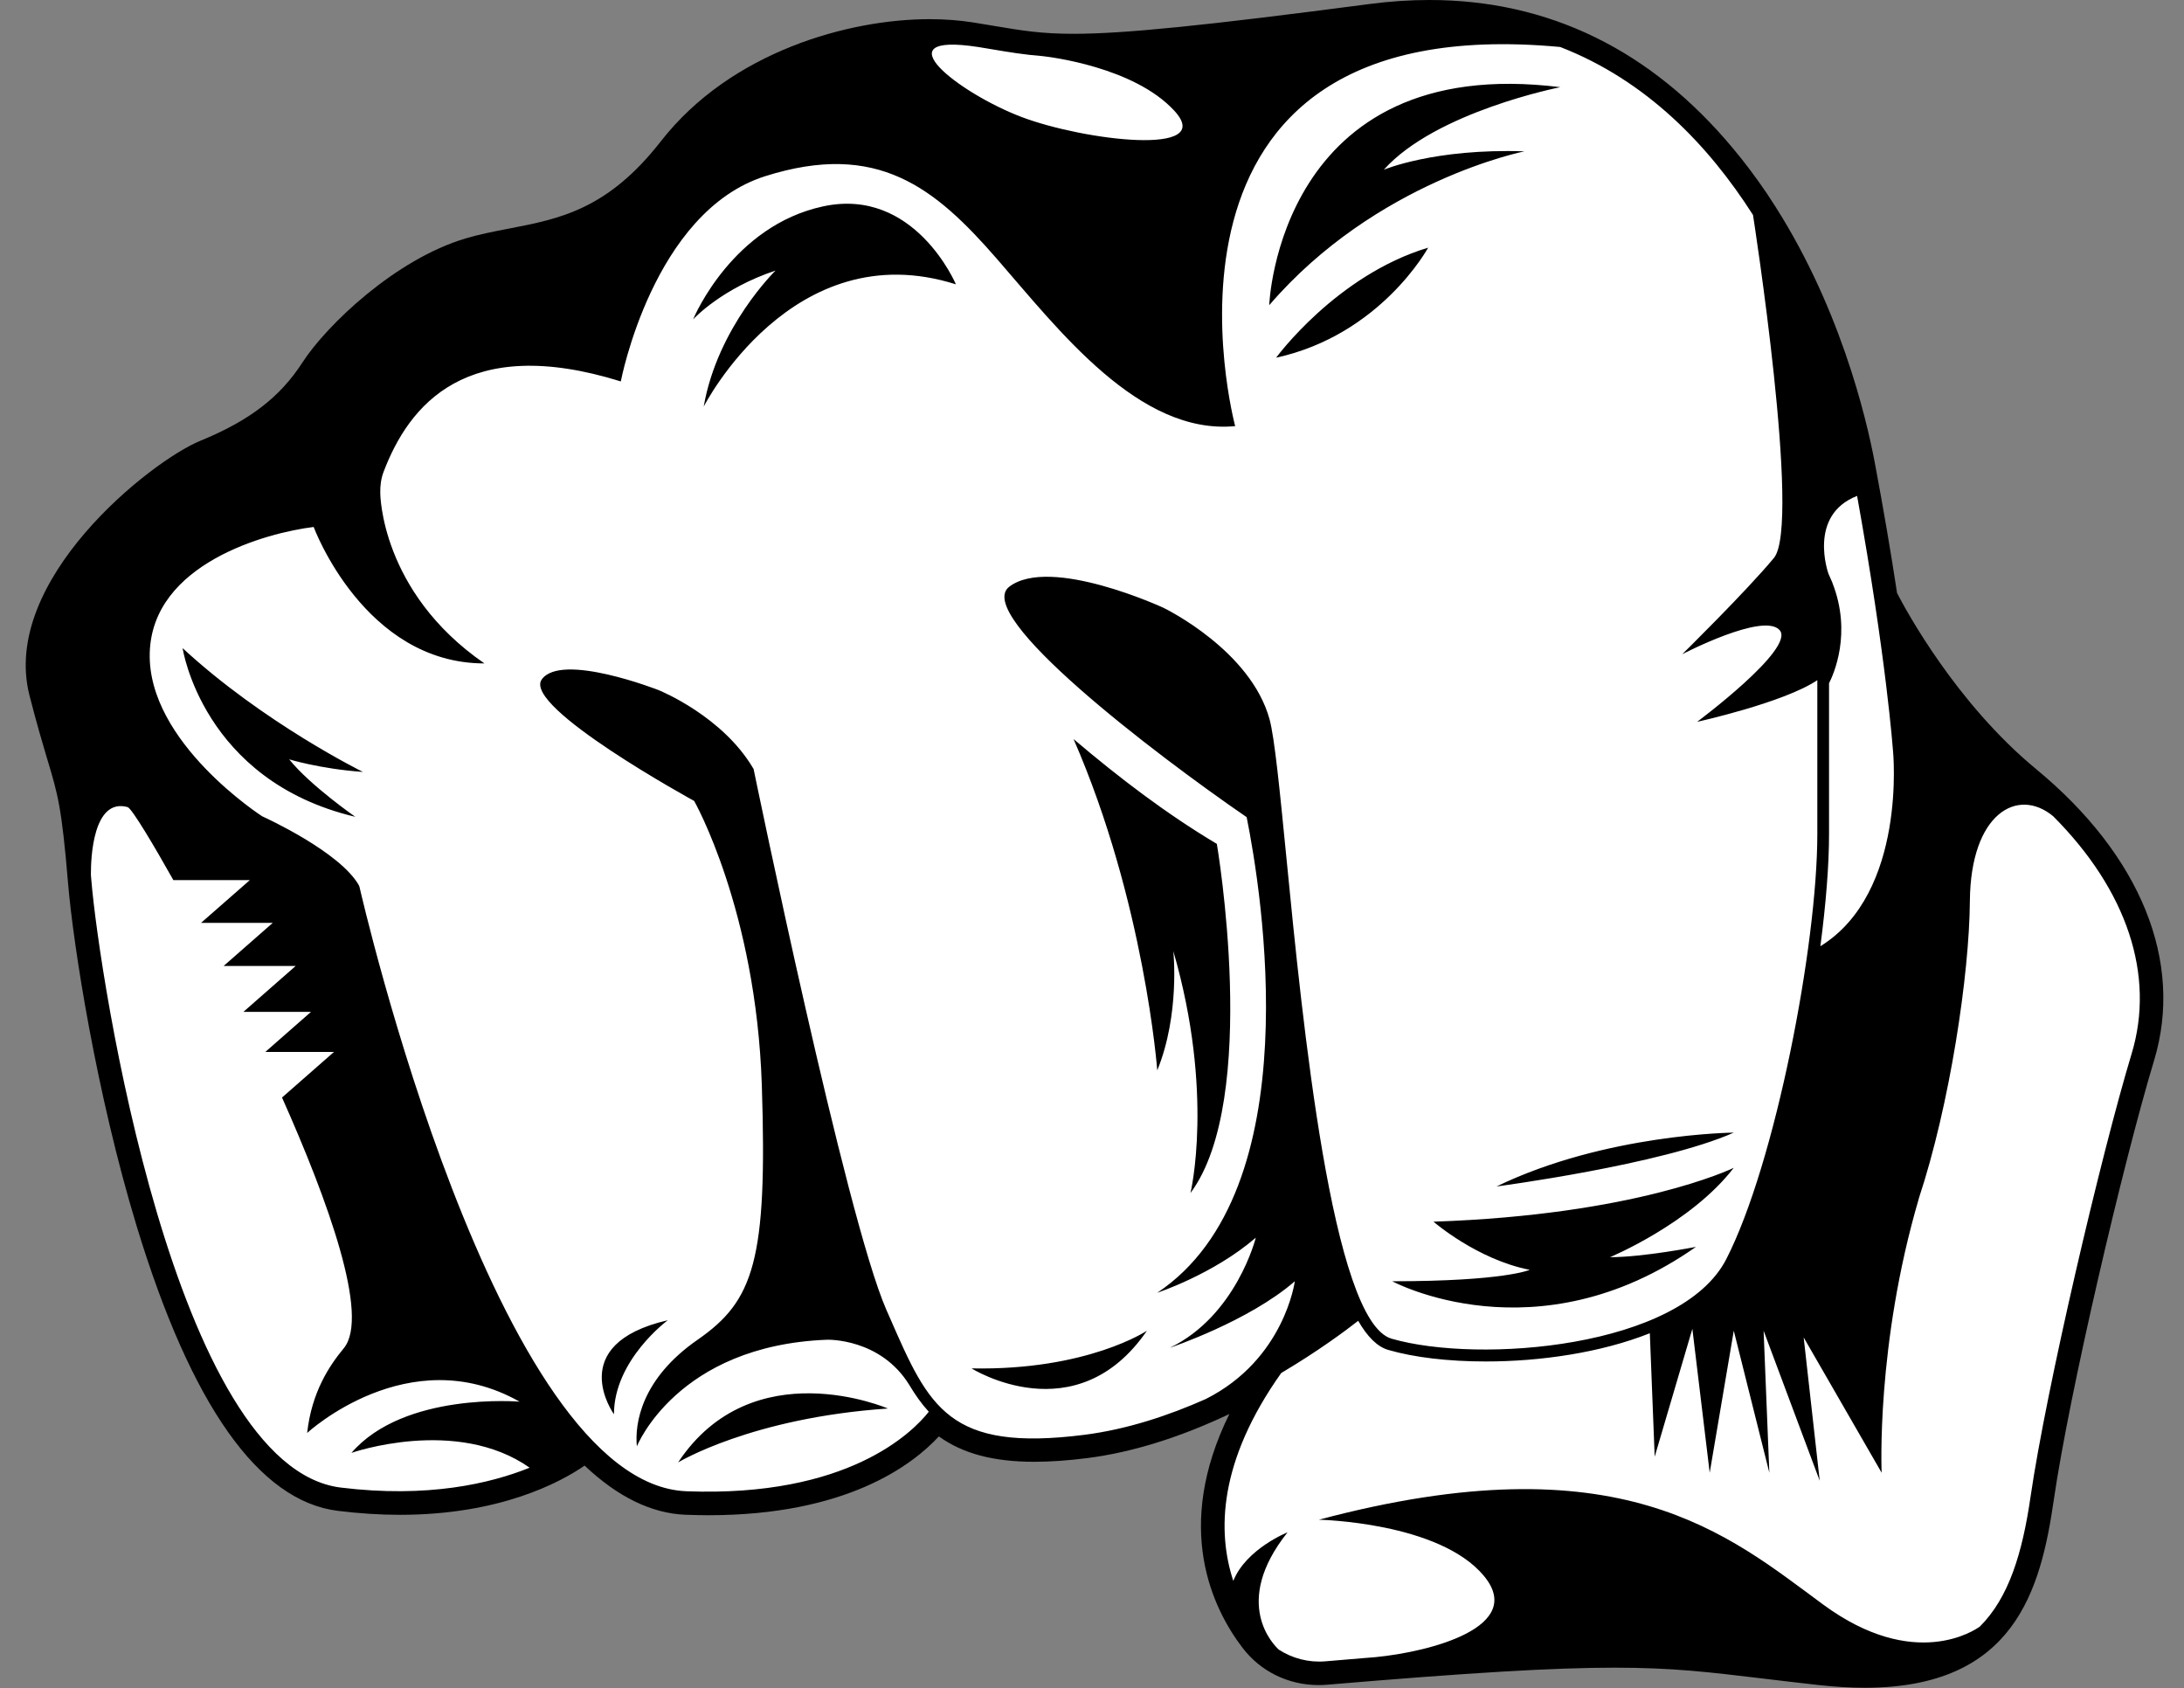 <?xml version="1.0" encoding="UTF-8"?><svg xmlns="http://www.w3.org/2000/svg" xmlns:xlink="http://www.w3.org/1999/xlink" height="288.1" preserveAspectRatio="xMidYMid meet" version="1.0" viewBox="-4.4 0.0 372.8 288.1" width="372.8" zoomAndPan="magnify"><rect x="-4.4" y="0.0" width="372.8" height="288.1" fill="#808080" stroke="none"/><g id="change1_1"><path d="M313.92,288.06c-2.48,0-5.12-0.16-7.83-0.46c-3.5-0.39-6.55-0.75-9.36-1.09c-9.41-1.13-15.62-1.88-25.53-1.88 c-10.38,0-24.59,0.84-49.07,2.91c-0.48,0.04-0.96,0.06-1.44,0.06c-5.17,0-9.9-2.31-12.99-6.35c-5.18-6.79-11.8-20.55-2.25-39.92 c-8.52,4.04-16.66,6.56-24.26,7.53c-3.3,0.42-6.33,0.63-9.01,0.63c-6.98,0-12.21-1.38-16.32-4.33c-4.61,4.98-15.9,13.45-39.31,13.45 c-1.19,0-2.48-0.03-3.95-0.08c-5.79-0.23-11.57-3.05-17.21-8.39c-4.18,2.87-14.44,8.4-31.52,8.4c-3.42,0-6.99-0.23-10.61-0.68 c-13.49-1.67-25.04-18.02-34.34-48.62c-6.86-22.57-10.82-47.91-11.71-58.59c-1.07-12.84-1.73-15.06-3.51-20.98l-0.13-0.42 c-0.76-2.56-1.7-5.74-2.94-10.57C-4.37,99.06,21.31,78.71,29.8,75.23c8.37-3.43,13.57-7.41,17.4-13.33 c4.18-6.46,15.94-17.67,27.89-21.21c2.34-0.69,4.62-1.14,7.04-1.61l0.37-0.07c8.65-1.67,16.82-3.25,25.9-14.89 c12.01-15.39,32.21-20.85,45.86-20.85c2.6,0,5.11,0.19,7.45,0.56c0.93,0.15,1.79,0.29,2.61,0.43l1.08,0.18 c4.63,0.78,7.95,1.33,13.45,1.33c8.6,0,22.28-1.38,50.48-5.08C232.81,0.23,236.26,0,239.59,0c20.37,0,37.8,8.52,51.82,25.32 c2.05,2.45,3.99,5.04,5.78,7.69l0.34,0.51v0.01c12.02,18.05,16.65,37.79,18.1,45.49c1.47,7.86,2.75,15.32,3.79,22.2 c1.48,2.87,10.06,18.76,23.73,30.04c17.89,14.76,25.24,32.89,20.14,49.75c-5.23,17.29-14.48,56.78-17.12,75.02 C343.92,271.53,339.39,288.06,313.92,288.06z" fill="inherit"/></g><g id="change2_1"><path d="M285.29,123.2c0,0,16.83-12.52,14.09-15.65s-16.63,4.11-16.63,4.11s10.95-10.76,15.65-16.43 c4.69-5.67-3.54-58.35-3.57-58.54c-7.55-11.84-18.16-22.95-32.91-28.67c-74.78-6.97-55.48,64.71-55.48,64.71 c-16.43,1.56-30.13-16.44-40.69-28.57c-10.57-12.13-20.35-20.15-39.53-14.09c-19.17,6.07-24.65,35.03-24.65,35.03 c-26.41-8.22-36.19,4.1-40.5,15.45c-0.42,1.12-0.59,2.33-0.56,3.61c0,0,0.01,16.82,17.78,29.07c-20.54,0-29.15-23.29-29.15-23.29 c-8.02,0.98-27.59,6.26-27.98,21.53c-0.39,15.26,19.19,27.85,19.19,27.85c0.54,0.24,13.25,6.06,16.5,11.76l0.11,0.27 c0.23,1.02,23.3,101.9,55.8,103.17c27.56,1.06,38.59-10.04,41.38-13.57c-1.22-1.33-2.3-2.85-3.3-4.53 c-4.94-8.07-14.05-7.76-14.05-7.76c-25.63,0.98-32.48,18.2-32.48,18.2c-0.39-3.92,0.78-11.55,10.37-18.2 c9.59-6.65,11.94-13.5,10.96-43.43c-0.98-29.94-11.55-48.53-11.55-48.53s-29.34-16.04-26.02-20.73c3.33-4.7,19.94,1.81,19.94,1.81 c0.45,0.18,10.94,4.53,16.14,13.33l0.09,0.14l0.03,0.17c0.16,0.76,15.71,76.38,22.63,92.14l0.63,1.43 c6.65,15.21,9.98,22.84,33.15,19.9c7.25-0.92,14.35-3.27,20.74-6.11c13.45-6.77,15.2-20.1,15.2-20.1 c-7.89,6.86-21.33,11.35-21.33,11.35c11.35-5.48,14.67-18.79,14.67-18.79c-7.24,6.25-16.82,9.4-16.82,9.4 c26.21-17.47,17.77-68.7,15.26-81.17c-15.76-10.82-46.88-34.57-40.5-39.35c7.04-5.29,26.26,3.6,26.26,3.6 c0.61,0.29,14.92,7.37,18.14,19.02c0.87,3.17,1.76,12.24,2.89,23.72c2.71,27.64,7.77,79.08,17.94,82.02 c14.96,4.33,49.38,1.57,57.14-13.58c8.37-16.34,15.54-53.57,15.54-72.58v-26.23C300.11,119.93,285.29,123.2,285.29,123.2z M44.96,129.6c3.61,4.48,11.29,9.81,11.29,9.81c-26.09-6.17-29.48-28.79-29.48-28.79c13.82,12.78,30.78,21.13,30.78,21.13 C50.25,131.23,44.96,129.6,44.96,129.6z M147.16,240.4c-23.28,1.57-35.81,9.2-35.81,9.2C124.07,230.42,147.16,240.4,147.16,240.4z M109.59,225.33c0,0-9.19,6.76-9.19,16.05C100.4,241.38,91.79,229.44,109.59,225.33z M115.72,69.4 c2.35-13.57,12.26-23.22,12.26-23.22c-9.1,3.03-13.78,8.03-14.07,8.33c0.25-0.6,6.82-15.96,22.16-19.28 c15.65-3.4,22.7,13.3,22.7,13.3C130.85,39.66,115.72,69.4,115.72,69.4z M203.31,144.03c0,0,7.44,43.54-4.5,59.59 c0,0,4.11-17.02-2.93-41.29c0,0,1.17,10.77-2.74,20.35c0,0-2.16-28.76-14.29-56.54C186.73,132.83,194.81,138.97,203.31,144.03z M191.38,227.12c-12.13,17.64-29.94,6.43-29.94,6.43C181.2,233.94,191.38,227.12,191.38,227.12z M212.25,52.09 c0,0,1.56-43.21,49.69-37.21c0,0-21.26,4.17-30.13,14.09c0,0,8.61-3.66,24-3.14C255.81,25.83,230.51,30.86,212.25,52.09z M213.43,61.05c0,0,10.29-14.08,25.95-18.78C239.38,42.27,231.31,57.14,213.43,61.05z M270.42,214.57c5.67,0,14.67-1.76,14.67-1.76 c-27.23,19.14-51.84,5.87-51.84,5.87c19.17,0,23.47-1.95,23.47-1.95c-9-1.76-16.43-8.22-16.43-8.22 c34.47-1.16,50.75-8.95,51.25-9.19C284.23,208.83,270.42,214.57,270.42,214.57z M251.05,202.5c18.59-9,40.5-9.19,40.5-9.19 C279.22,198.79,251.05,202.5,251.05,202.5z M169.98,19.97c10.7,4.04,33.27,6.78,26.09-1.05c-6.9-7.52-21.41-9.22-22.51-9.34 c-3.08-0.24-5.69-0.67-8.82-1.2c-0.68-0.11-1.39-0.23-2.12-0.35C145.77,5.42,159.3,15.92,169.98,19.97z M307.81,142.32 c0,5.32-0.53,11.97-1.48,19.18c14.83-9.15,12.4-33.34,12.4-33.34c-0.02-0.16-1.12-15.71-6.13-43.52c-8.5,3.31-4.89,13.28-4.89,13.28 l0.67,1.52v0.03c3.4,8.62,0.16,15.72-0.57,17.14V142.32z M55.59,247.97c9-10.44,28.7-8.74,28.7-8.74 c-18.91-10.7-36.26,5.34-36.26,5.34c0.78-7,3.77-11.45,6.26-14.47c4.47-5.44-2.74-25.26-10.55-42.78l8.87-7.78H40.89l7.8-6.84H37.15 l8.92-7.83h-12.3l8.39-7.36H29.92l8.33-7.3H25.19l0,0c-3.15-5.61-7.08-12.27-7.81-12.46c-5.95-1.63-6.26,8.93-6.26,11.21 c0,0.28,0,0.43,0,0.43c0.03,0.3,0.05,0.61,0.08,0.93c1.36,16.34,14.24,100.07,42.56,103.57c14.83,1.82,25.5-0.67,32.25-3.39 C73.51,241.71,55.59,247.97,55.59,247.97z M346.08,139.32c-6.09-5.07-14.11-0.47-14.23,14.47c-0.09,12.56-3.42,34.78-8.72,50.77 h0.01c-7.35,25.01-6.35,46.8-6.35,46.8l-13.31-23.09l2.74,24.46l-9.58-25.61l0.98,24.24l-6.07-24.24l-4.11,24.24l-2.96-24.56 l-6.43,21.82l-0.83-21.07c-8.39,3.34-18.73,4.82-28,4.82c-6.38,0-12.25-0.69-16.64-1.97c-1.89-0.54-3.59-2.28-5.14-4.97 c-2.18,1.71-6.88,5.2-13.14,8.91c-10.78,15.2-10.91,27.17-8.18,35.48c2.2-5.48,9.26-8.29,9.26-8.29 c-9.64,12.11-2.29,19.3-1.48,20.03c2.29,1.48,5.08,2.22,7.89,1.99c2.41-0.21,4.71-0.4,6.92-0.58h0.01c0.54-0.04,1.08-0.08,1.61-0.13 c9.52-0.92,25.77-5.19,18.57-13.87c-7.63-9.2-28.18-9.59-28.18-9.59c51.46-13.7,69.85,2.54,86.09,14.48 c15.61,11.47,25.97,4.32,26.75,3.75c4.93-4.92,7.25-12.49,8.65-22.16c2.68-18.39,11.99-58.18,17.25-75.6 C363.52,166.42,358.66,151.94,346.08,139.32z" fill="#FFF"/></g></svg>